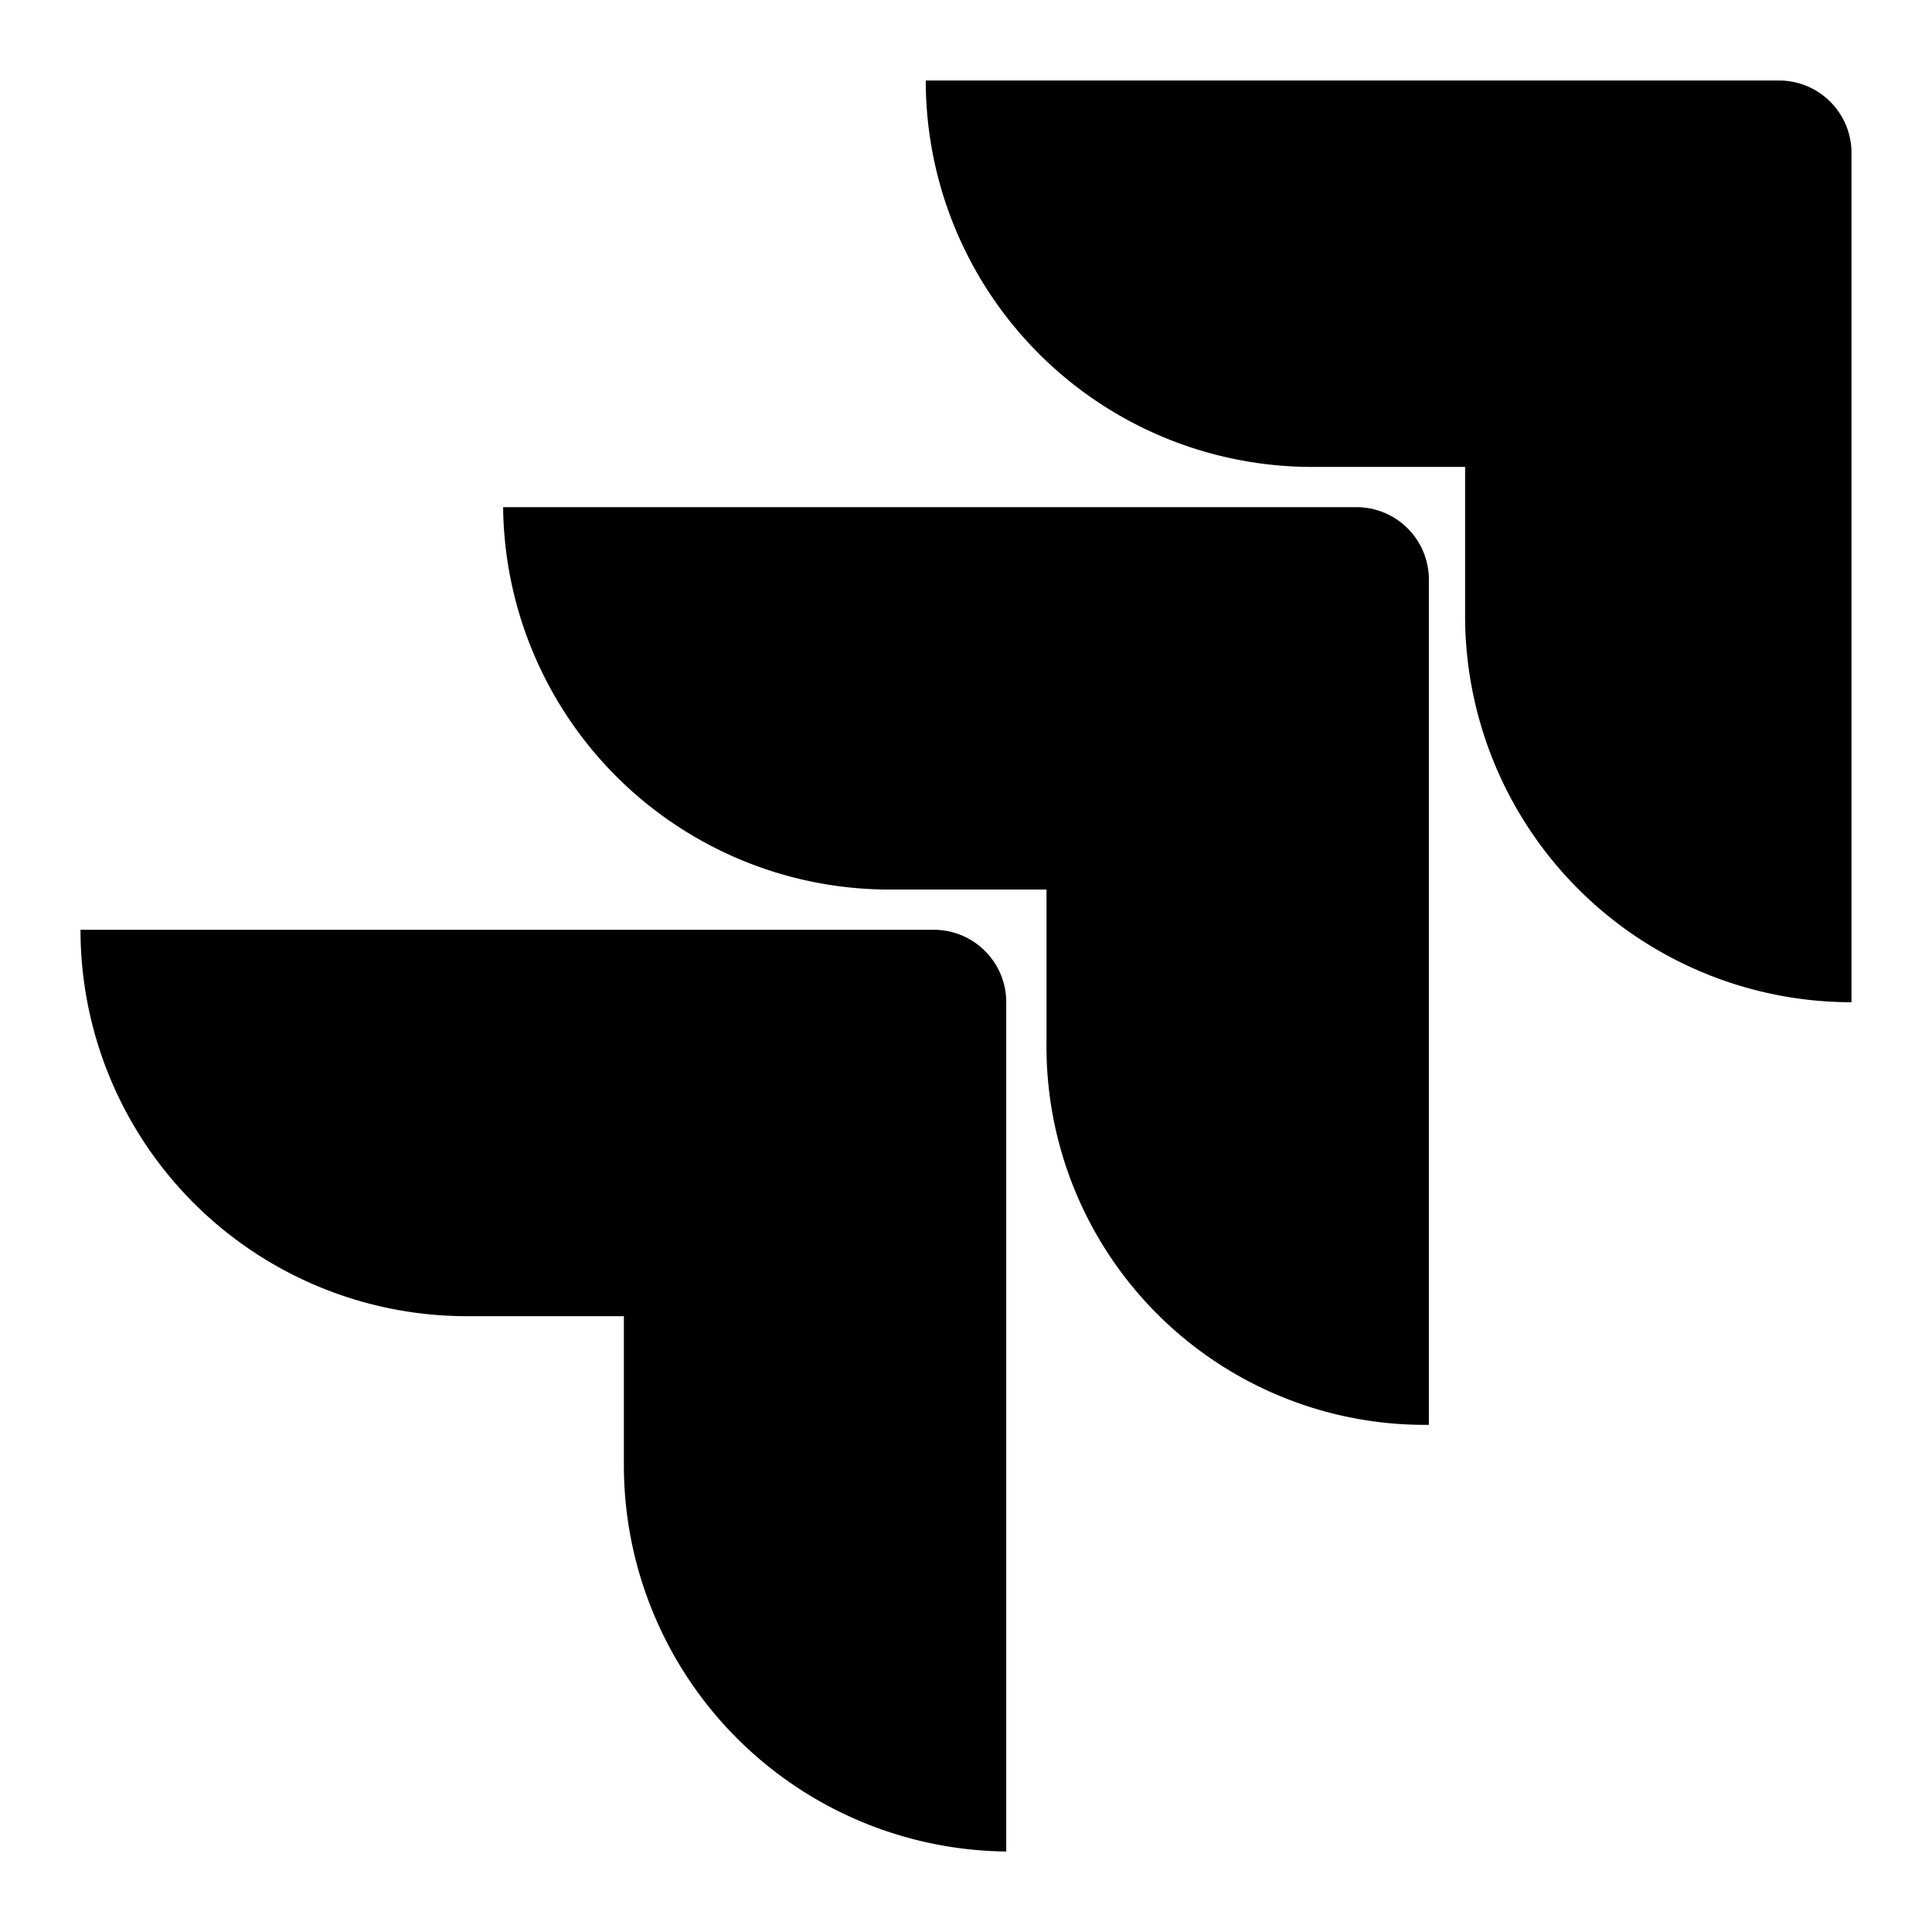 <svg xmlns="http://www.w3.org/2000/svg" width="48" height="48" viewBox="0 0 48 48">
  <title>jira</title>
  <g id="Layer_2" data-name="Layer 2">
    <g id="invisible_box" data-name="invisible box">
      <rect width="48" height="48" fill="none"/>
    </g>
    <g id="Q3_icons" data-name="Q3 icons">
      <g>
        <path d="M44.2,2H23a9.6,9.6,0,0,0,9.5,9.6h3.9v3.7A9.6,9.6,0,0,0,46,24.9V3.8A1.8,1.8,0,0,0,44.2,2Z"/>
        <path d="M33.7,12.6H12.5A9.6,9.6,0,0,0,22,22.1h4v3.8a9.4,9.4,0,0,0,9.5,9.5v-21A1.8,1.8,0,0,0,33.7,12.6Z"/>
        <path d="M23.2,23.1H2a9.6,9.6,0,0,0,9.6,9.6h3.9v3.7A9.6,9.6,0,0,0,25,46V24.9A1.8,1.8,0,0,0,23.2,23.1Z"/>
      </g>
    </g>
  </g>
</svg>
